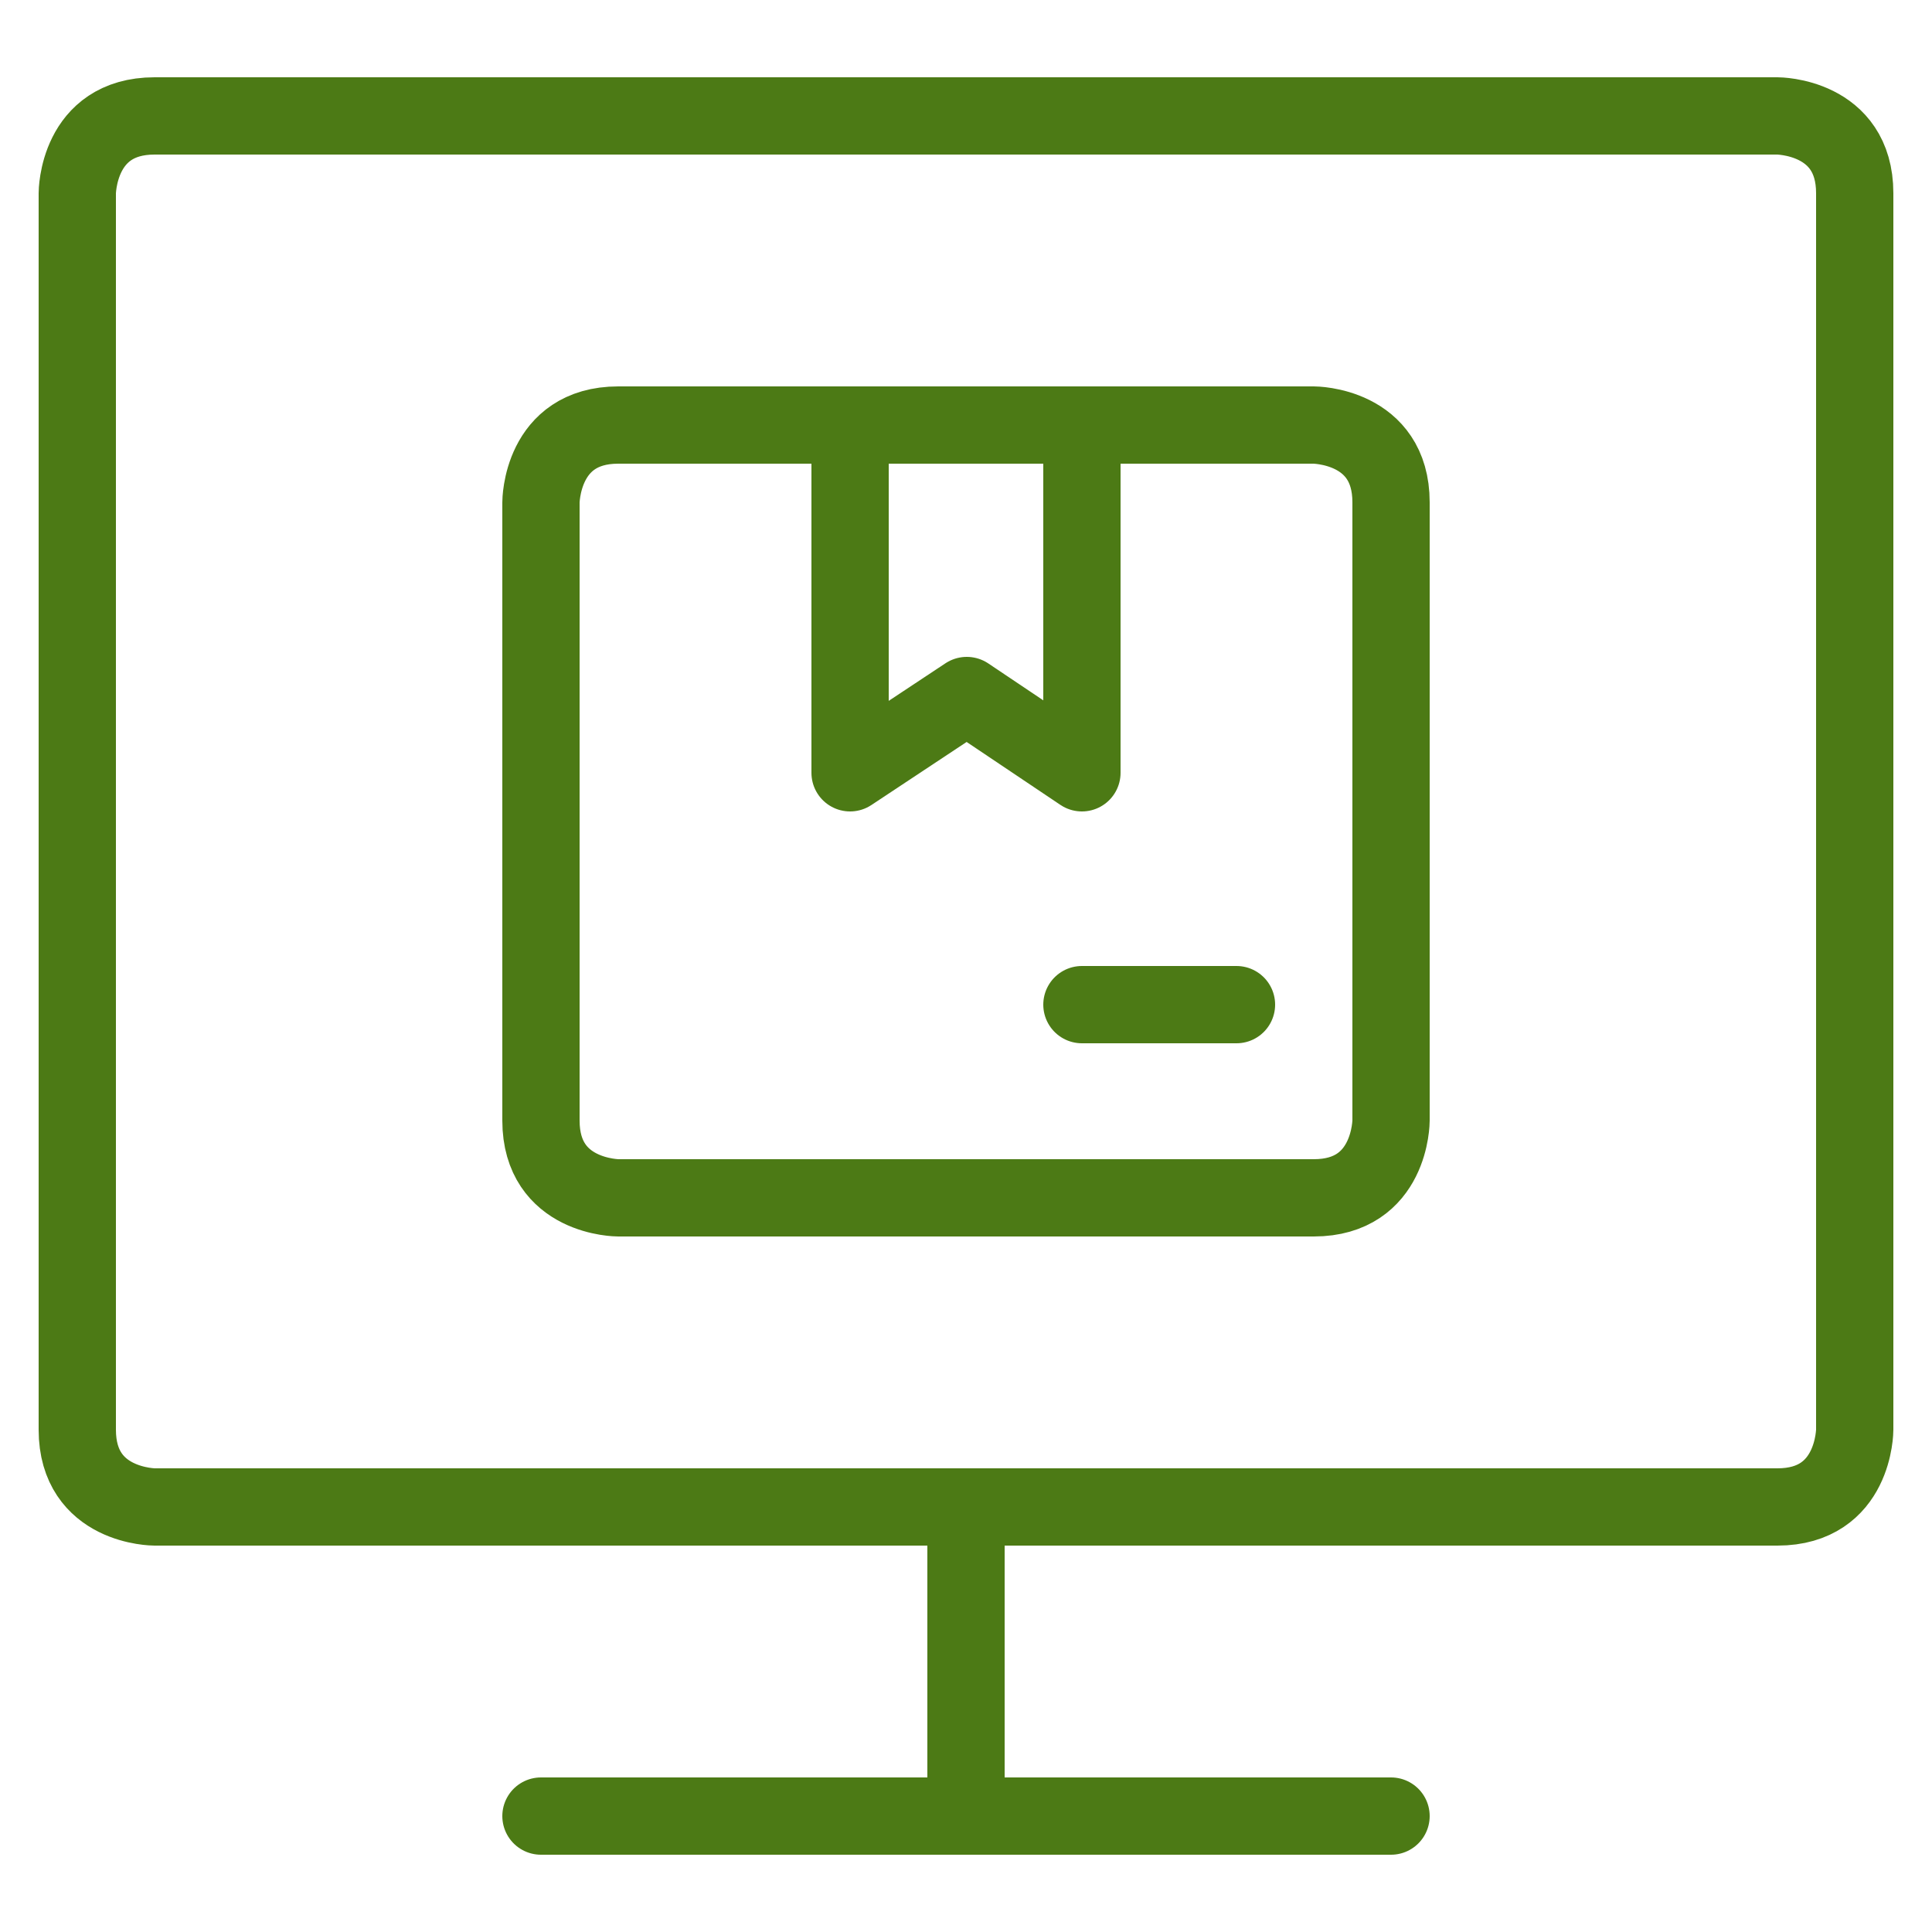 <?xml version="1.0" encoding="UTF-8"?>
<svg xmlns="http://www.w3.org/2000/svg" viewBox="-2 -2 100 100" height="100" width="100">
  <g>
    <path d="m48 76 0 16" fill="none" stroke="#4c7a15" stroke-linecap="round" stroke-linejoin="round" stroke-width="4"></path>
    <path d="m26 92 44 0" fill="none" stroke="#4c7a15" stroke-linecap="round" stroke-linejoin="round" stroke-width="4"></path>
    <path d="M6 4h84s4 0 4 4v64s0 4 -4 4h-84s-4 0 -4 -4V8s0 -4 4 -4" fill="none" stroke="#4c7a15" stroke-linecap="round" stroke-linejoin="round" stroke-width="4"></path>
    <path d="M30 20h36s4 0 4 4v32s0 4 -4 4h-36s-4 0 -4 -4V24s0 -4 4 -4" fill="none" stroke="#4c7a15" stroke-linecap="round" stroke-linejoin="round" stroke-width="4"></path>
    <path d="m54 38 -5.96 -4 -6.04 4 0 -18 12 0 0 18z" fill="none" stroke="#4c7a15" stroke-linecap="round" stroke-linejoin="round" stroke-width="4"></path>
    <path d="m54 50 8 0" fill="none" stroke="#4c7a15" stroke-linecap="round" stroke-linejoin="round" stroke-width="4"></path>
  </g>
</svg>
